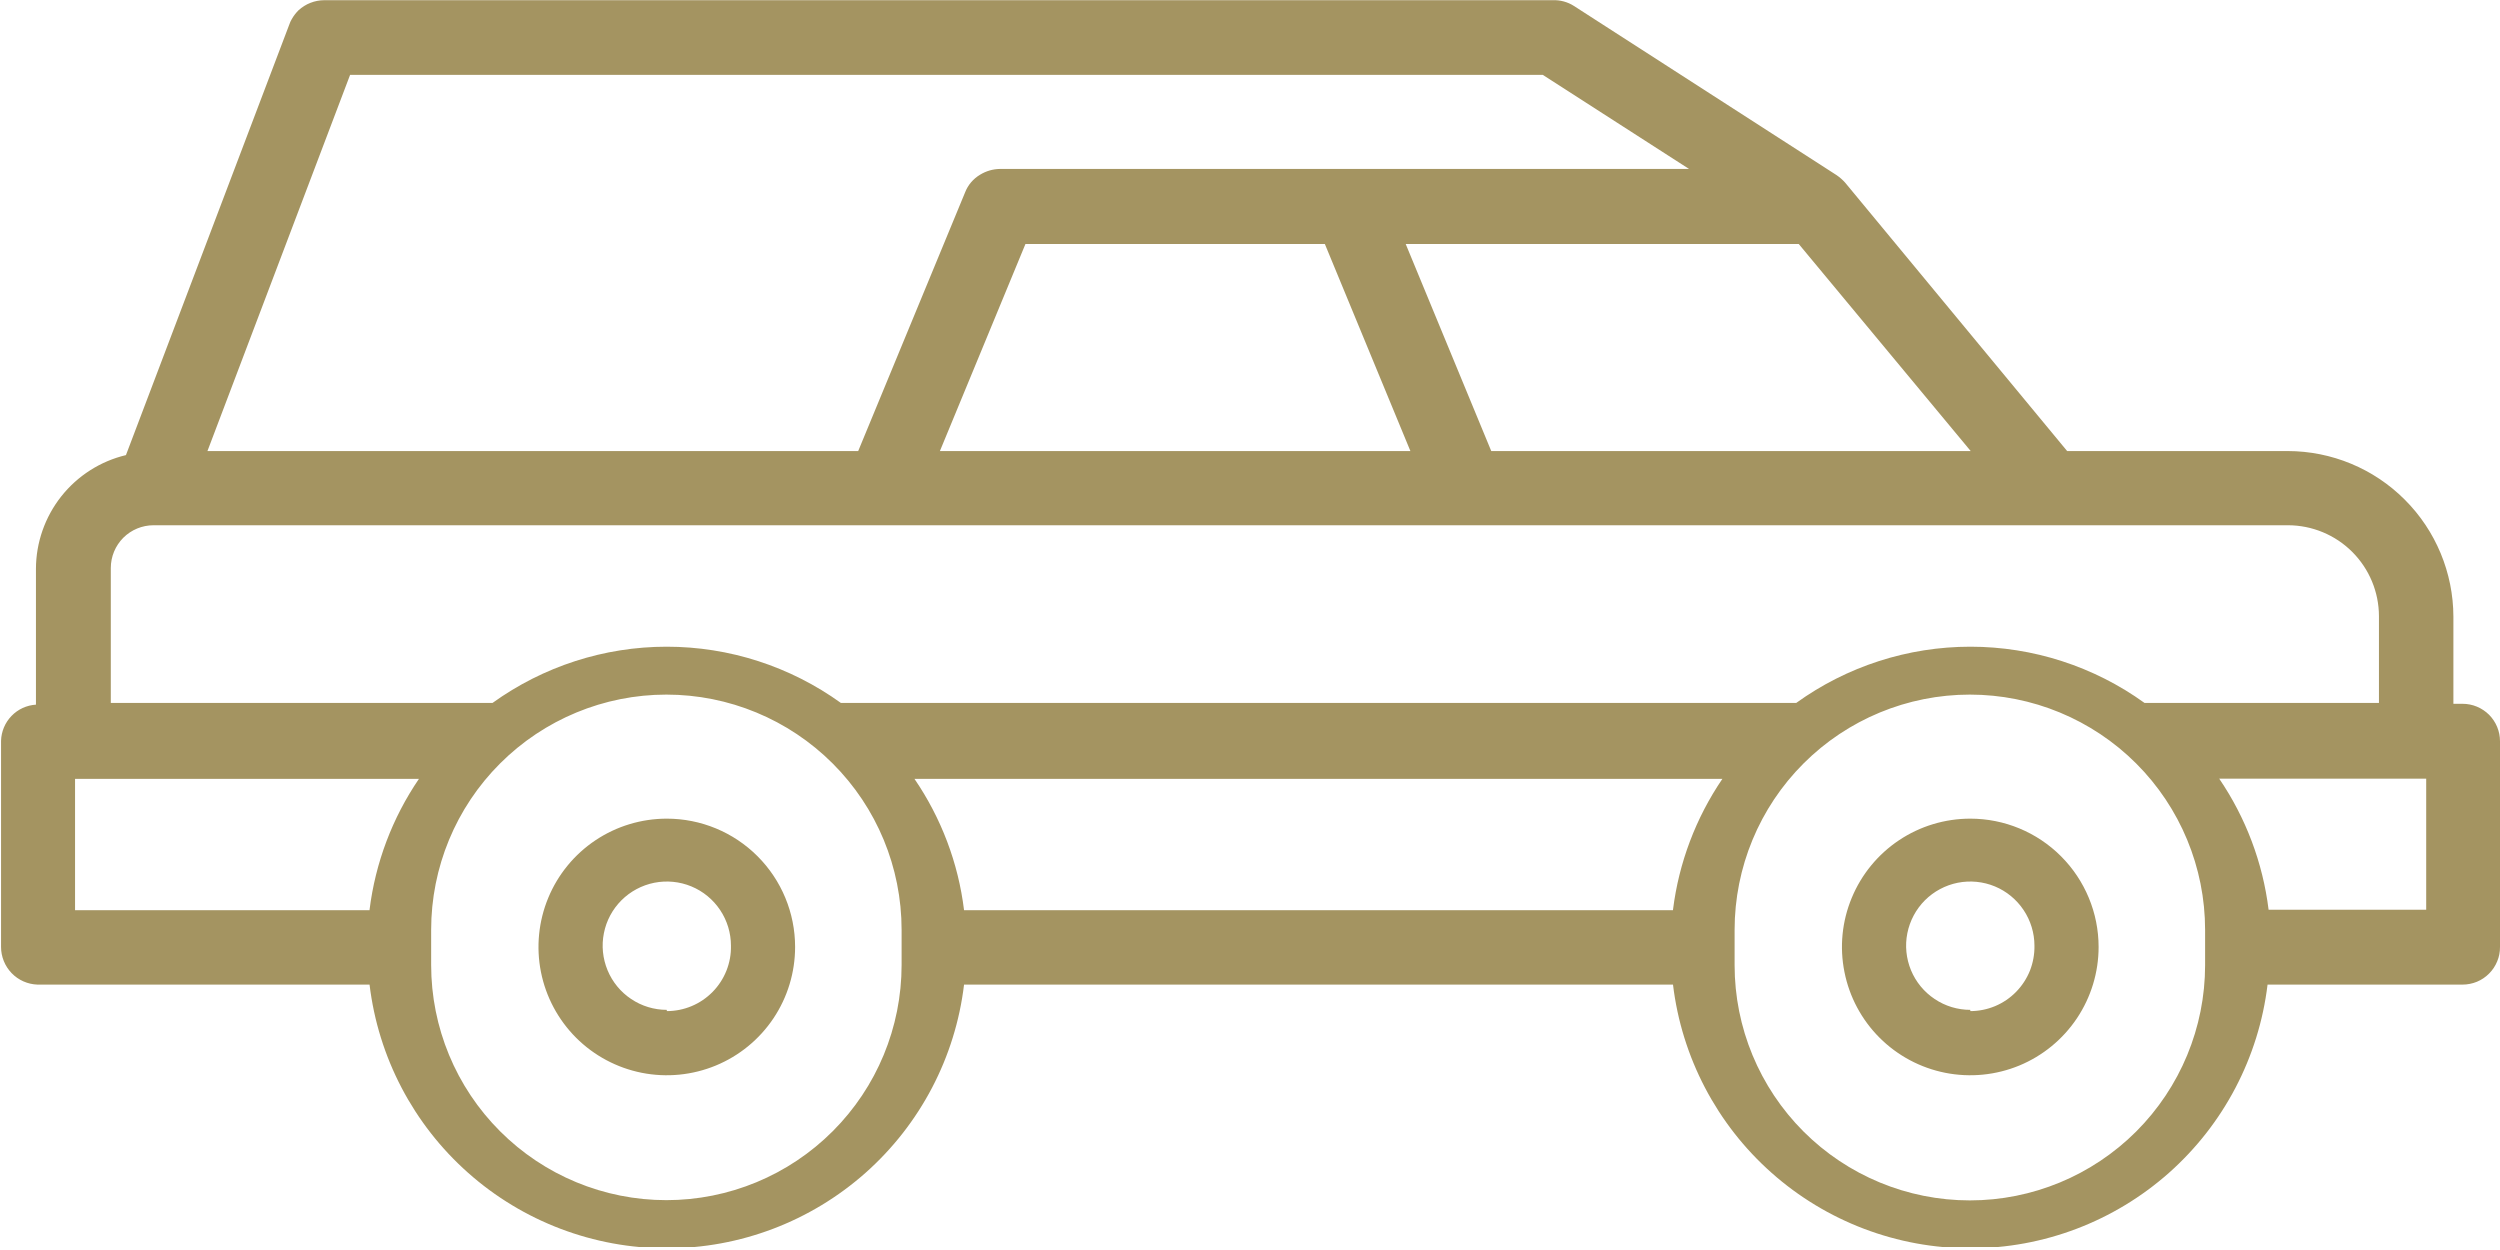 <svg width="50" height="25" viewBox="0 0 50 25" fill="none" xmlns="http://www.w3.org/2000/svg">
<g clip-path="url(#clip0_9_188)">
<path d="M49.252 14.076H49.068V12.335C49.066 11.457 48.717 10.614 48.095 9.993C47.474 9.371 46.632 9.022 45.753 9.021H41.343L36.903 3.653C36.852 3.596 36.795 3.546 36.732 3.503L31.48 0.12C31.353 0.038 31.203 -0.002 31.052 0.004H6.484C6.294 0.005 6.111 0.077 5.971 0.205C5.917 0.259 5.871 0.319 5.834 0.385C5.815 0.417 5.799 0.452 5.787 0.488L2.519 9.102C2.008 9.224 1.552 9.515 1.225 9.928C0.899 10.341 0.72 10.851 0.719 11.377V14.093C0.533 14.105 0.359 14.185 0.23 14.319C0.101 14.453 0.026 14.63 0.021 14.816V18.939C0.021 19.134 0.097 19.322 0.233 19.463C0.368 19.603 0.553 19.685 0.748 19.692H7.391C7.566 21.146 8.267 22.485 9.363 23.457C10.458 24.429 11.872 24.966 13.336 24.966C14.801 24.966 16.214 24.429 17.31 23.457C18.405 22.485 19.107 21.146 19.281 19.692H33.46C33.635 21.146 34.336 22.485 35.432 23.457C36.527 24.429 37.941 24.966 39.406 24.966C40.87 24.966 42.283 24.429 43.379 23.457C44.474 22.485 45.176 21.146 45.351 19.692H49.252C49.35 19.692 49.448 19.672 49.539 19.635C49.63 19.597 49.713 19.541 49.782 19.471C49.852 19.401 49.907 19.318 49.944 19.227C49.982 19.136 50.001 19.038 50 18.939V14.825C50 14.626 49.921 14.436 49.781 14.295C49.64 14.155 49.45 14.076 49.252 14.076ZM39.414 9.021H29.825L28.114 4.88H35.975L39.414 9.021ZM20.509 4.88H26.497L28.208 9.021H18.798L20.509 4.88ZM7.002 1.497H30.855L33.781 3.379H19.996C19.857 3.381 19.721 3.421 19.602 3.494C19.466 3.575 19.36 3.698 19.303 3.845L17.164 9.021H4.149L7.002 1.497ZM2.216 11.36C2.216 11.133 2.306 10.916 2.466 10.755C2.627 10.595 2.844 10.505 3.071 10.505H45.761C46.243 10.506 46.705 10.698 47.045 11.038C47.386 11.379 47.578 11.841 47.579 12.322V14.059H42.891C41.877 13.328 40.658 12.934 39.408 12.934C38.157 12.934 36.938 13.328 35.924 14.059H16.818C15.803 13.328 14.585 12.934 13.334 12.934C12.084 12.934 10.865 13.328 9.85 14.059H2.216V11.36ZM7.391 18.204H1.501V15.577H8.379C7.846 16.359 7.508 17.256 7.391 18.195V18.204ZM18.032 19.299C18.032 20.546 17.537 21.743 16.654 22.625C15.772 23.508 14.575 24.003 13.328 24.003C12.08 24.003 10.883 23.508 10.001 22.625C9.118 21.743 8.623 20.546 8.623 19.299V18.597C8.623 17.349 9.118 16.152 10.001 15.27C10.883 14.388 12.08 13.892 13.328 13.892C14.575 13.892 15.772 14.388 16.654 15.27C17.537 16.152 18.032 17.349 18.032 18.597V19.299ZM33.46 18.204H19.281C19.166 17.261 18.825 16.361 18.289 15.577H34.448C33.916 16.359 33.577 17.256 33.46 18.195V18.204ZM44.102 19.303C44.102 20.551 43.606 21.747 42.724 22.63C41.841 23.512 40.645 24.008 39.397 24.008C38.149 24.008 36.952 23.512 36.07 22.63C35.188 21.747 34.692 20.551 34.692 19.303V18.597C34.692 17.349 35.188 16.152 36.07 15.27C36.952 14.388 38.149 13.892 39.397 13.892C40.645 13.892 41.841 14.388 42.724 15.27C43.606 16.152 44.102 17.349 44.102 18.597V19.303ZM48.524 18.195H45.372C45.256 17.255 44.917 16.356 44.384 15.573H48.524V18.195Z" fill="#A49461"/>
<path d="M13.336 16.373C12.829 16.373 12.332 16.523 11.91 16.805C11.488 17.087 11.159 17.488 10.965 17.957C10.771 18.426 10.72 18.942 10.819 19.44C10.918 19.938 11.163 20.395 11.521 20.754C11.88 21.113 12.338 21.357 12.835 21.456C13.333 21.555 13.849 21.504 14.318 21.31C14.787 21.116 15.188 20.787 15.47 20.365C15.752 19.943 15.902 19.447 15.902 18.939C15.902 18.259 15.632 17.606 15.151 17.125C14.67 16.643 14.017 16.373 13.336 16.373ZM13.336 20.197C13.082 20.197 12.834 20.122 12.623 19.98C12.412 19.84 12.248 19.639 12.151 19.405C12.054 19.17 12.028 18.912 12.078 18.663C12.127 18.414 12.249 18.186 12.429 18.006C12.608 17.827 12.837 17.705 13.086 17.655C13.335 17.606 13.593 17.631 13.827 17.728C14.062 17.825 14.262 17.99 14.403 18.201C14.544 18.412 14.619 18.66 14.619 18.914C14.623 19.084 14.592 19.254 14.529 19.413C14.466 19.571 14.372 19.716 14.253 19.837C14.133 19.959 13.991 20.056 13.833 20.122C13.676 20.188 13.507 20.222 13.336 20.222V20.197Z" fill="#A49461"/>
<path d="M39.406 16.373C38.898 16.373 38.402 16.523 37.98 16.805C37.558 17.087 37.229 17.488 37.035 17.957C36.84 18.426 36.789 18.942 36.889 19.44C36.988 19.938 37.232 20.395 37.591 20.754C37.95 21.113 38.407 21.357 38.905 21.456C39.403 21.555 39.919 21.504 40.388 21.31C40.856 21.116 41.257 20.787 41.539 20.365C41.821 19.943 41.972 19.447 41.972 18.939C41.972 18.259 41.701 17.606 41.22 17.125C40.739 16.643 40.086 16.373 39.406 16.373ZM39.406 20.197C39.152 20.197 38.904 20.122 38.693 19.98C38.482 19.84 38.317 19.639 38.22 19.405C38.123 19.17 38.097 18.912 38.147 18.663C38.197 18.414 38.319 18.186 38.498 18.006C38.678 17.827 38.906 17.705 39.155 17.655C39.404 17.606 39.662 17.631 39.897 17.728C40.131 17.825 40.331 17.99 40.472 18.201C40.613 18.412 40.689 18.66 40.689 18.914C40.692 19.084 40.661 19.254 40.599 19.413C40.535 19.571 40.441 19.716 40.322 19.837C40.203 19.959 40.06 20.056 39.903 20.122C39.745 20.188 39.576 20.222 39.406 20.222V20.197Z" fill="#A49461"/>
</g>
<defs>
<clipPath id="clip0_9_188">
<rect width="50" height="24.94" fill="white"/>
</clipPath>
</defs>
</svg>
